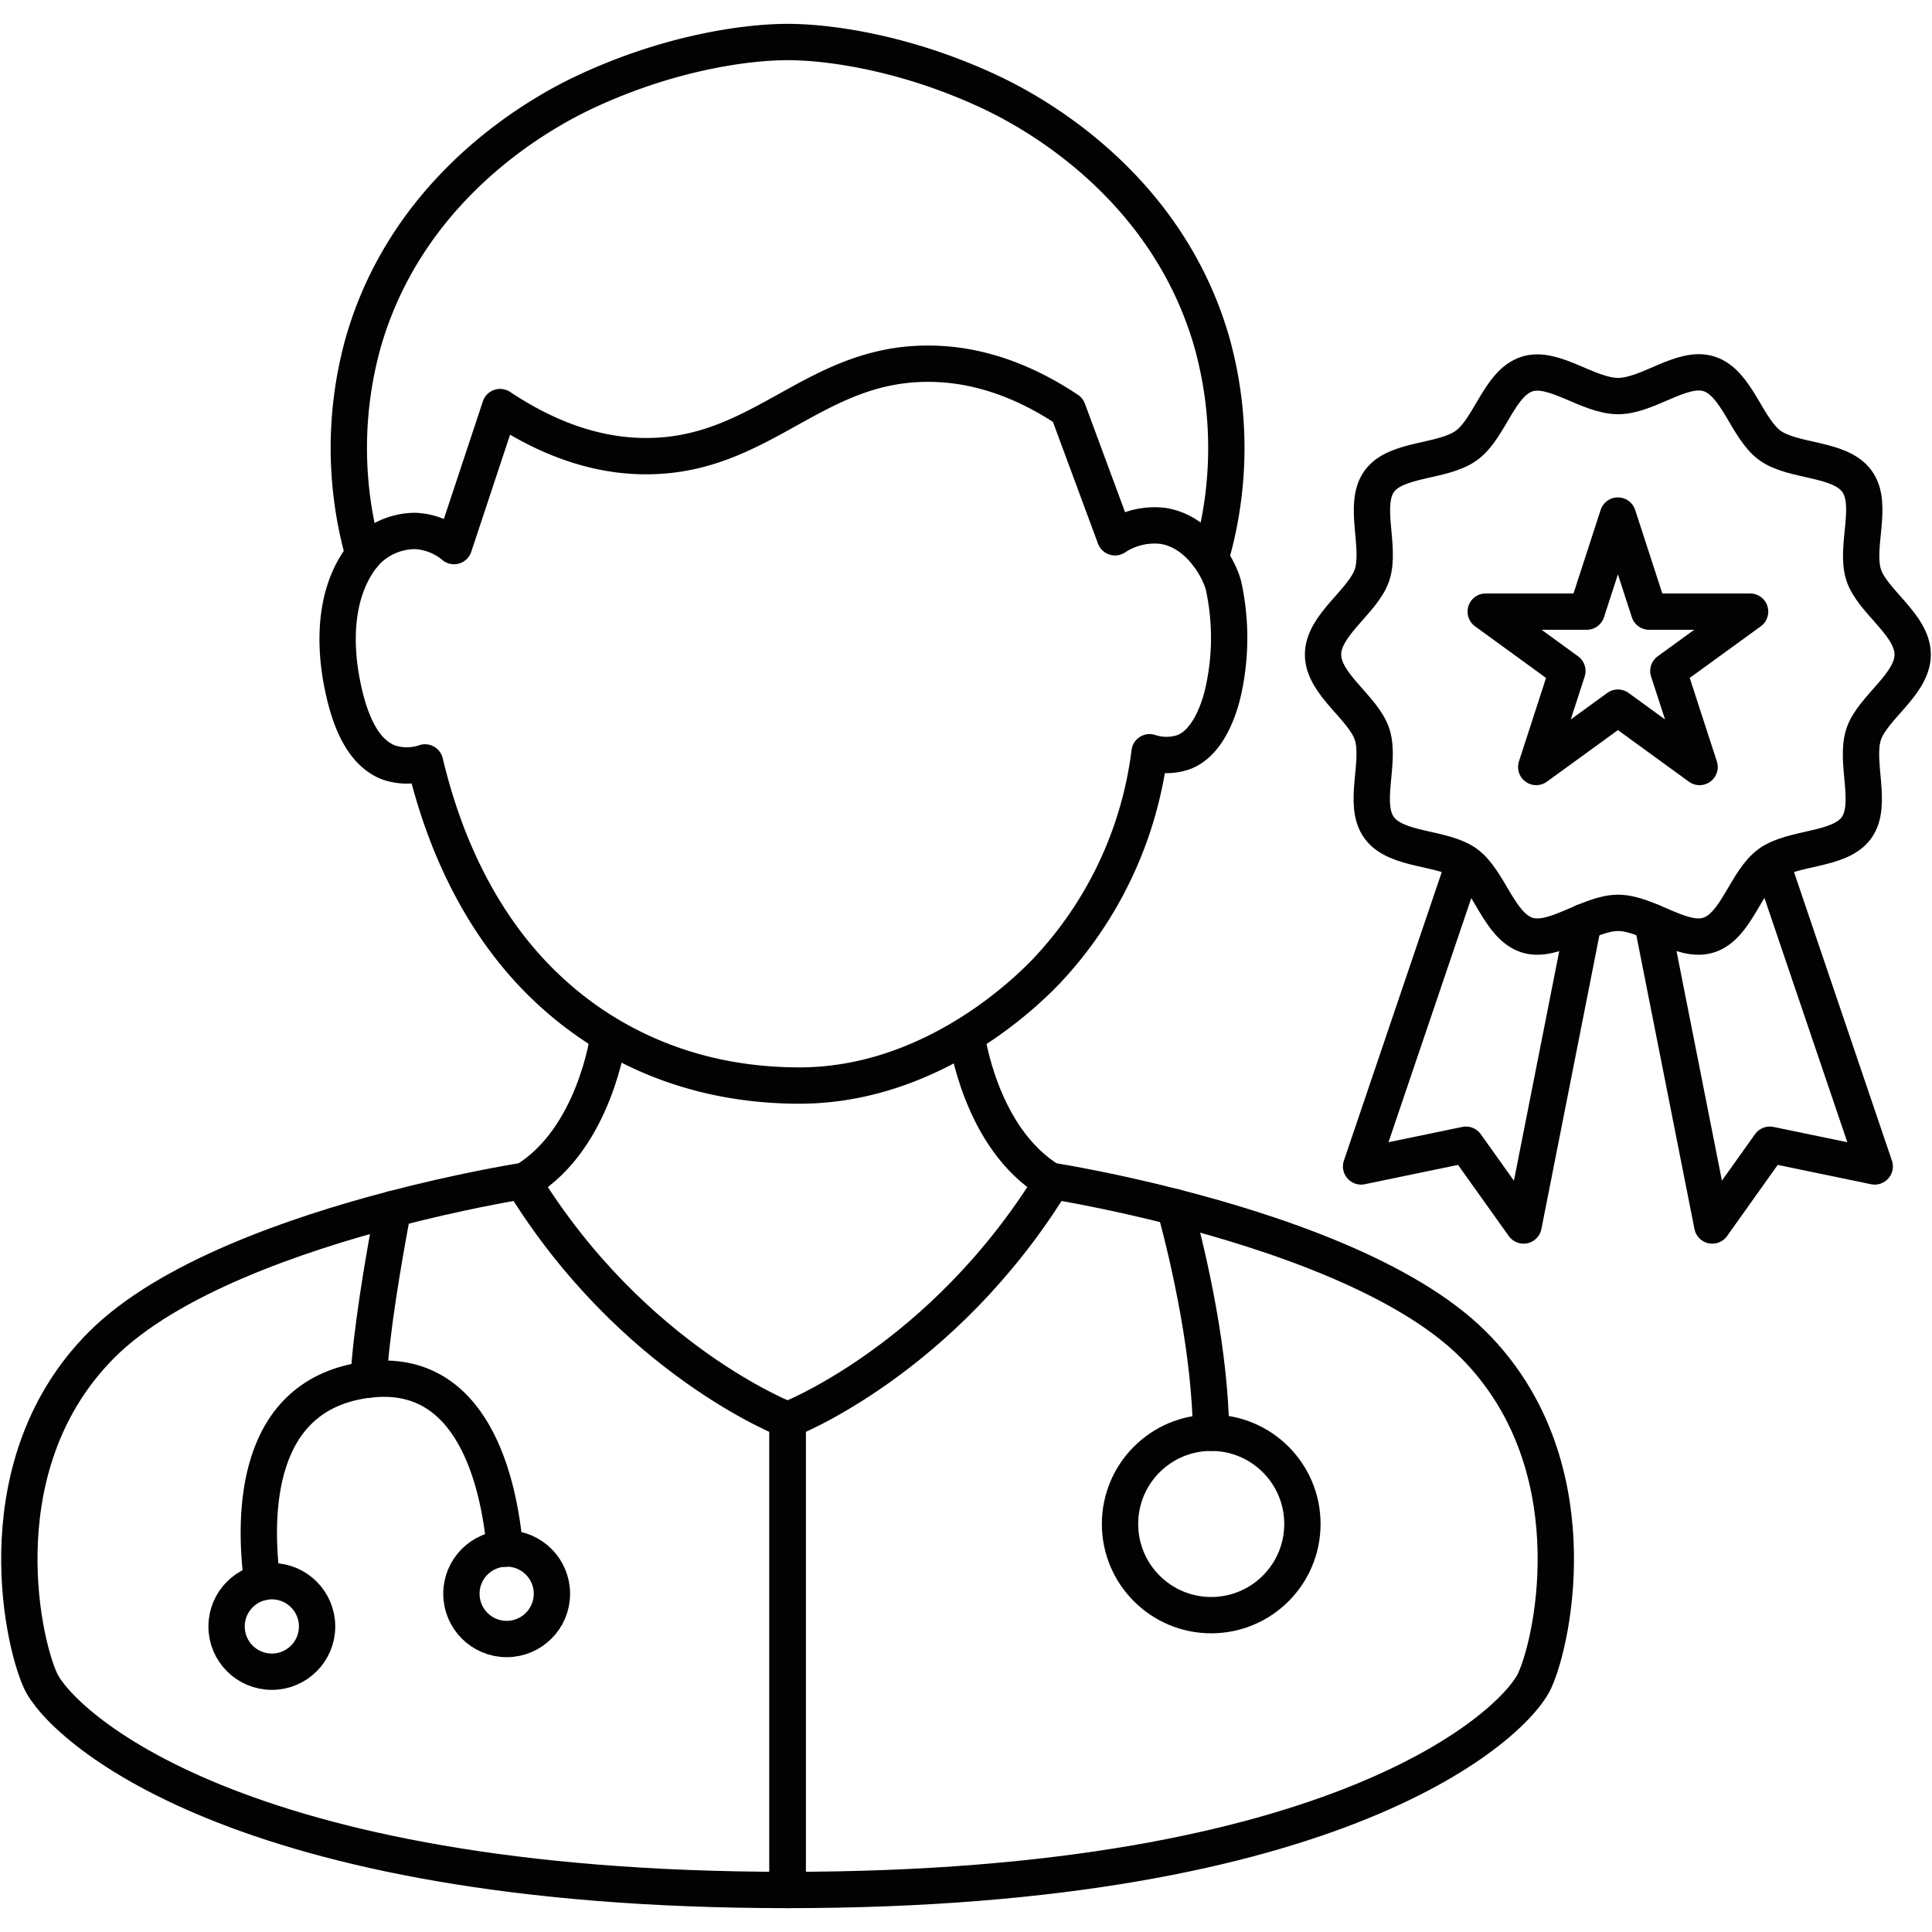 <svg id="Layer_1" data-name="Layer 1" xmlns="http://www.w3.org/2000/svg" viewBox="0 0 400 400"><defs><style>.cls-1{fill:none;stroke:#020202;stroke-linecap:round;stroke-linejoin:round;stroke-width:7.52px;}</style></defs><path class="cls-1" d="M103.54,84.28c12.71,8.47,23.17,10.2,30.46,10.16,23.84-.12,34.51-19.2,58.19-19.14,12.26,0,22.29,5.17,28.9,9.57l9.76,26.37a14.83,14.83,0,0,1,10-2.35c7.73,1.27,11.8,9.43,12.5,12.5a50.77,50.77,0,0,1,0,21.35c-.8,3.8-3.15,11.1-8.34,13a11,11,0,0,1-7,0,80.48,80.48,0,0,1-21.35,45.31c-5.06,5.3-24.48,23.7-51.16,23.7-28.32,0-45-13.53-51.42-19.4C95.89,188.72,90,166.07,88,157.85a11.66,11.66,0,0,1-7.55,0c-6.08-2.35-8.45-10.43-9.63-16.41-1.29-6.56-2.22-18.22,4.43-26.56A14.15,14.15,0,0,1,86,109.93,13.5,13.5,0,0,1,94,113.06Z"/><path class="cls-1" d="M250.09,114.88h.74a81.3,81.3,0,0,0,0-44.27C241.13,37.28,212.34,22.5,205,19.05,187.71,10.93,171.74,8.7,163.06,8.7s-24.65,2.23-41.95,10.35C113.78,22.5,85,37.28,75.29,70.61a81.3,81.3,0,0,0,0,44.27"/><path class="cls-1" d="M217.94,244.52C195.08,281.72,163.06,294,163.06,294V391.3c114.59,0,150.59-34.38,154.69-43.36s11.52-45.31-12.69-69.53c-14.07-14.07-41.39-23.26-61.81-28.49-12.81-3.28-22.9-5-25.31-5.4l-.56-.09c-14.45-8.79-17.22-29.82-17.22-29.82"/><path class="cls-1" d="M108.18,244.52C131,281.72,163.06,294,163.06,294V391.3c-114.59,0-150.59-34.38-154.69-43.36s-11.52-45.31,12.69-69.53c13.73-13.73,40.08-22.82,60.32-28.11,13.5-3.53,24.29-5.37,26.8-5.78l.56-.09c14.45-8.79,17.22-29.82,17.22-29.82"/><path class="cls-1" d="M243.25,249.92c3.25,12.11,7.25,30.18,7.5,46.72"/><circle class="cls-1" cx="250.77" cy="315.52" r="18.88"/><path class="cls-1" d="M76.31,285.63c.53-9.69,2.89-23.8,5.07-35.33"/><path class="cls-1" d="M54.29,327.58c-1.84-13.89-1.76-39,21.9-41.94h.11c21.65-2.63,27,21.21,28.24,35"/><circle class="cls-1" cx="104.9" cy="329.97" r="9.37"/><circle class="cls-1" cx="56.28" cy="336.74" r="9.37"/><path class="cls-1" d="M396,135.52c0,6.18-8.35,11-10.16,16.53-1.87,5.78,2,14.54-1.49,19.35s-13.09,3.86-18,7.39-6.79,12.92-12.57,14.8C348.26,195.4,341.15,189,335,189s-13.29,6.4-18.87,4.59c-5.77-1.88-7.75-11.3-12.56-14.8s-14.41-2.53-18-7.39.38-13.57-1.49-19.35c-1.81-5.57-10.16-10.35-10.16-16.53s8.35-11,10.16-16.53c1.87-5.78-2-14.54,1.49-19.35s13.09-3.86,18-7.39,6.79-12.92,12.56-14.8C321.68,75.64,328.79,82,335,82s13.29-6.4,18.86-4.59c5.78,1.88,7.76,11.3,12.57,14.8s14.41,2.53,18,7.39S384,113.21,385.84,119C387.65,124.56,396,129.34,396,135.52Z"/><polygon class="cls-1" points="334.97 106.74 341.43 126.63 362.34 126.63 345.42 138.92 351.88 158.8 334.97 146.51 318.06 158.8 324.51 138.92 307.6 126.63 328.51 126.63 334.97 106.74"/><polyline class="cls-1" points="303.15 178.55 281.8 241.5 303.51 237 315.44 253.73 327.85 190.89"/><polyline class="cls-1" points="366.78 178.55 388.14 241.5 366.42 237 354.51 253.73 342.08 190.89"/></svg>